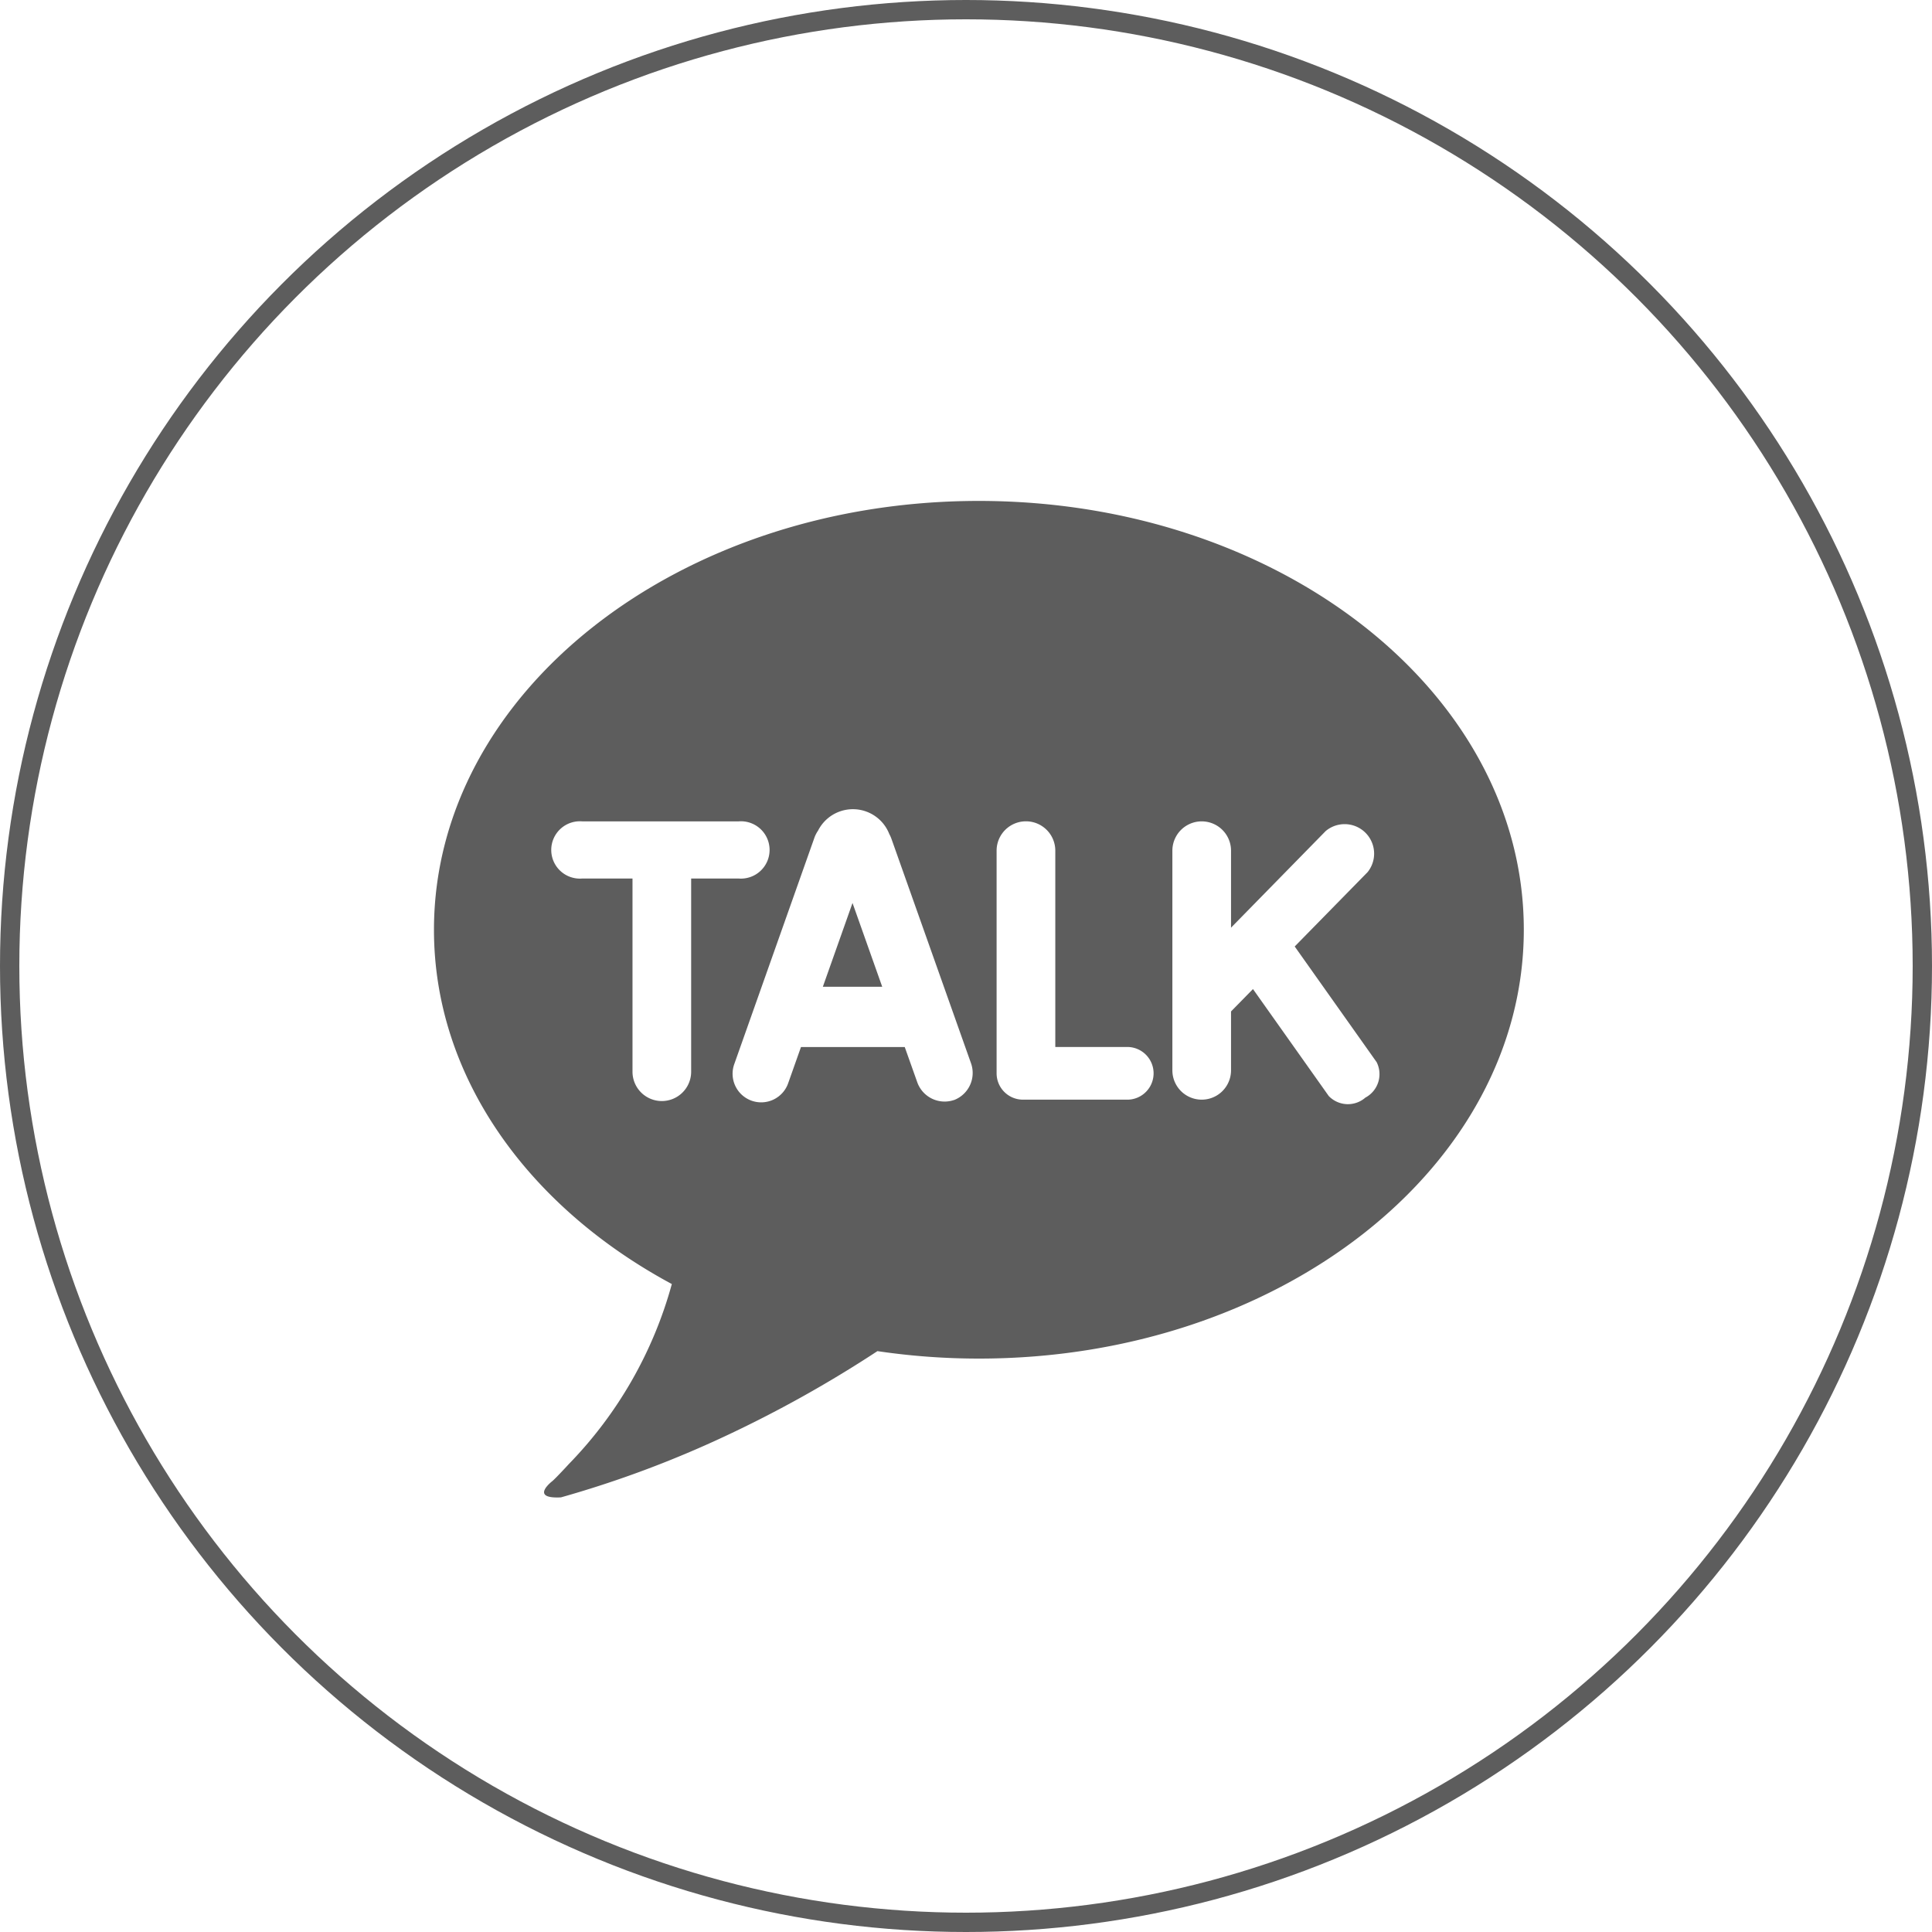 <svg xmlns="http://www.w3.org/2000/svg" width="50" height="50" viewBox="0 0 50 50">
    <defs>
        <style>
            .cls-2{fill:#5d5d5d}
        </style>
    </defs>
    <g id="그룹_800" data-name="그룹 800" transform="translate(-196 -209)">
        <g id="타원_21" fill="none" stroke="#5d5d5d" stroke-width="0.5px" data-name="타원 21" transform="translate(196 209)">
            <circle cx="25" cy="25" r="25" stroke="none"/>
            <circle cx="25" cy="25" r="24.75"/>
        </g>
        <g id="그룹_564" data-name="그룹 564" transform="translate(207.227 221.964)">
            <path id="패스_181" d="M917.471 283.227h1.537l-.769-2.169z" class="cls-2" data-name="패스 181" transform="translate(-907.403 -270.653)"/>
            <path id="패스_182" d="M893.557 241.856c-7.789 0-14.1 4.968-14.1 11.1 0 3.808 2.44 7.168 6.156 9.167a10.747 10.747 0 0 1-2.666 4.659s-.321.35-.423.438c0 0-.613.467.219.424a27.748 27.748 0 0 0 4.234-1.577 31.452 31.452 0 0 0 3.957-2.208 17.9 17.9 0 0 0 2.628.193c7.789 0 14.1-4.968 14.1-11.1s-6.316-11.096-14.105-11.096zm-7.444 9.772v5a.759.759 0 1 1-1.518 0v-5h-1.3a.742.742 0 1 1 0-1.479h4.045a.742.742 0 1 1 0 1.479zm6.8 5.733a.752.752 0 0 1-.952-.471l-.32-.9h-2.686l-.329.929a.74.74 0 1 1-1.395-.494l2.066-5.836a.791.791 0 0 1 .1-.2 1.011 1.011 0 0 1 1.844.088.886.886 0 0 1 .054.119l2.056 5.8a.751.751 0 0 1-.434.965zm4.506-.01H894.7a.682.682 0 0 1-.682-.682v-.039-5.723a.759.759 0 1 1 1.519 0v5.081h1.888a.682.682 0 0 1 0 1.363zm6.15-.059a.688.688 0 0 1-.955-.035l-1.961-2.768-.568.579v1.524a.759.759 0 1 1-1.518 0v-5.684a.759.759 0 1 1 1.518 0v1.992l2.449-2.5a.763.763 0 0 1 1.085 1.063l-1.886 1.924 2.12 2.993a.688.688 0 0 1-.28.912z" class="cls-2" data-name="패스 182" transform="translate(-879.453 -241.856)"/>
        </g>
    </g>
</svg>
